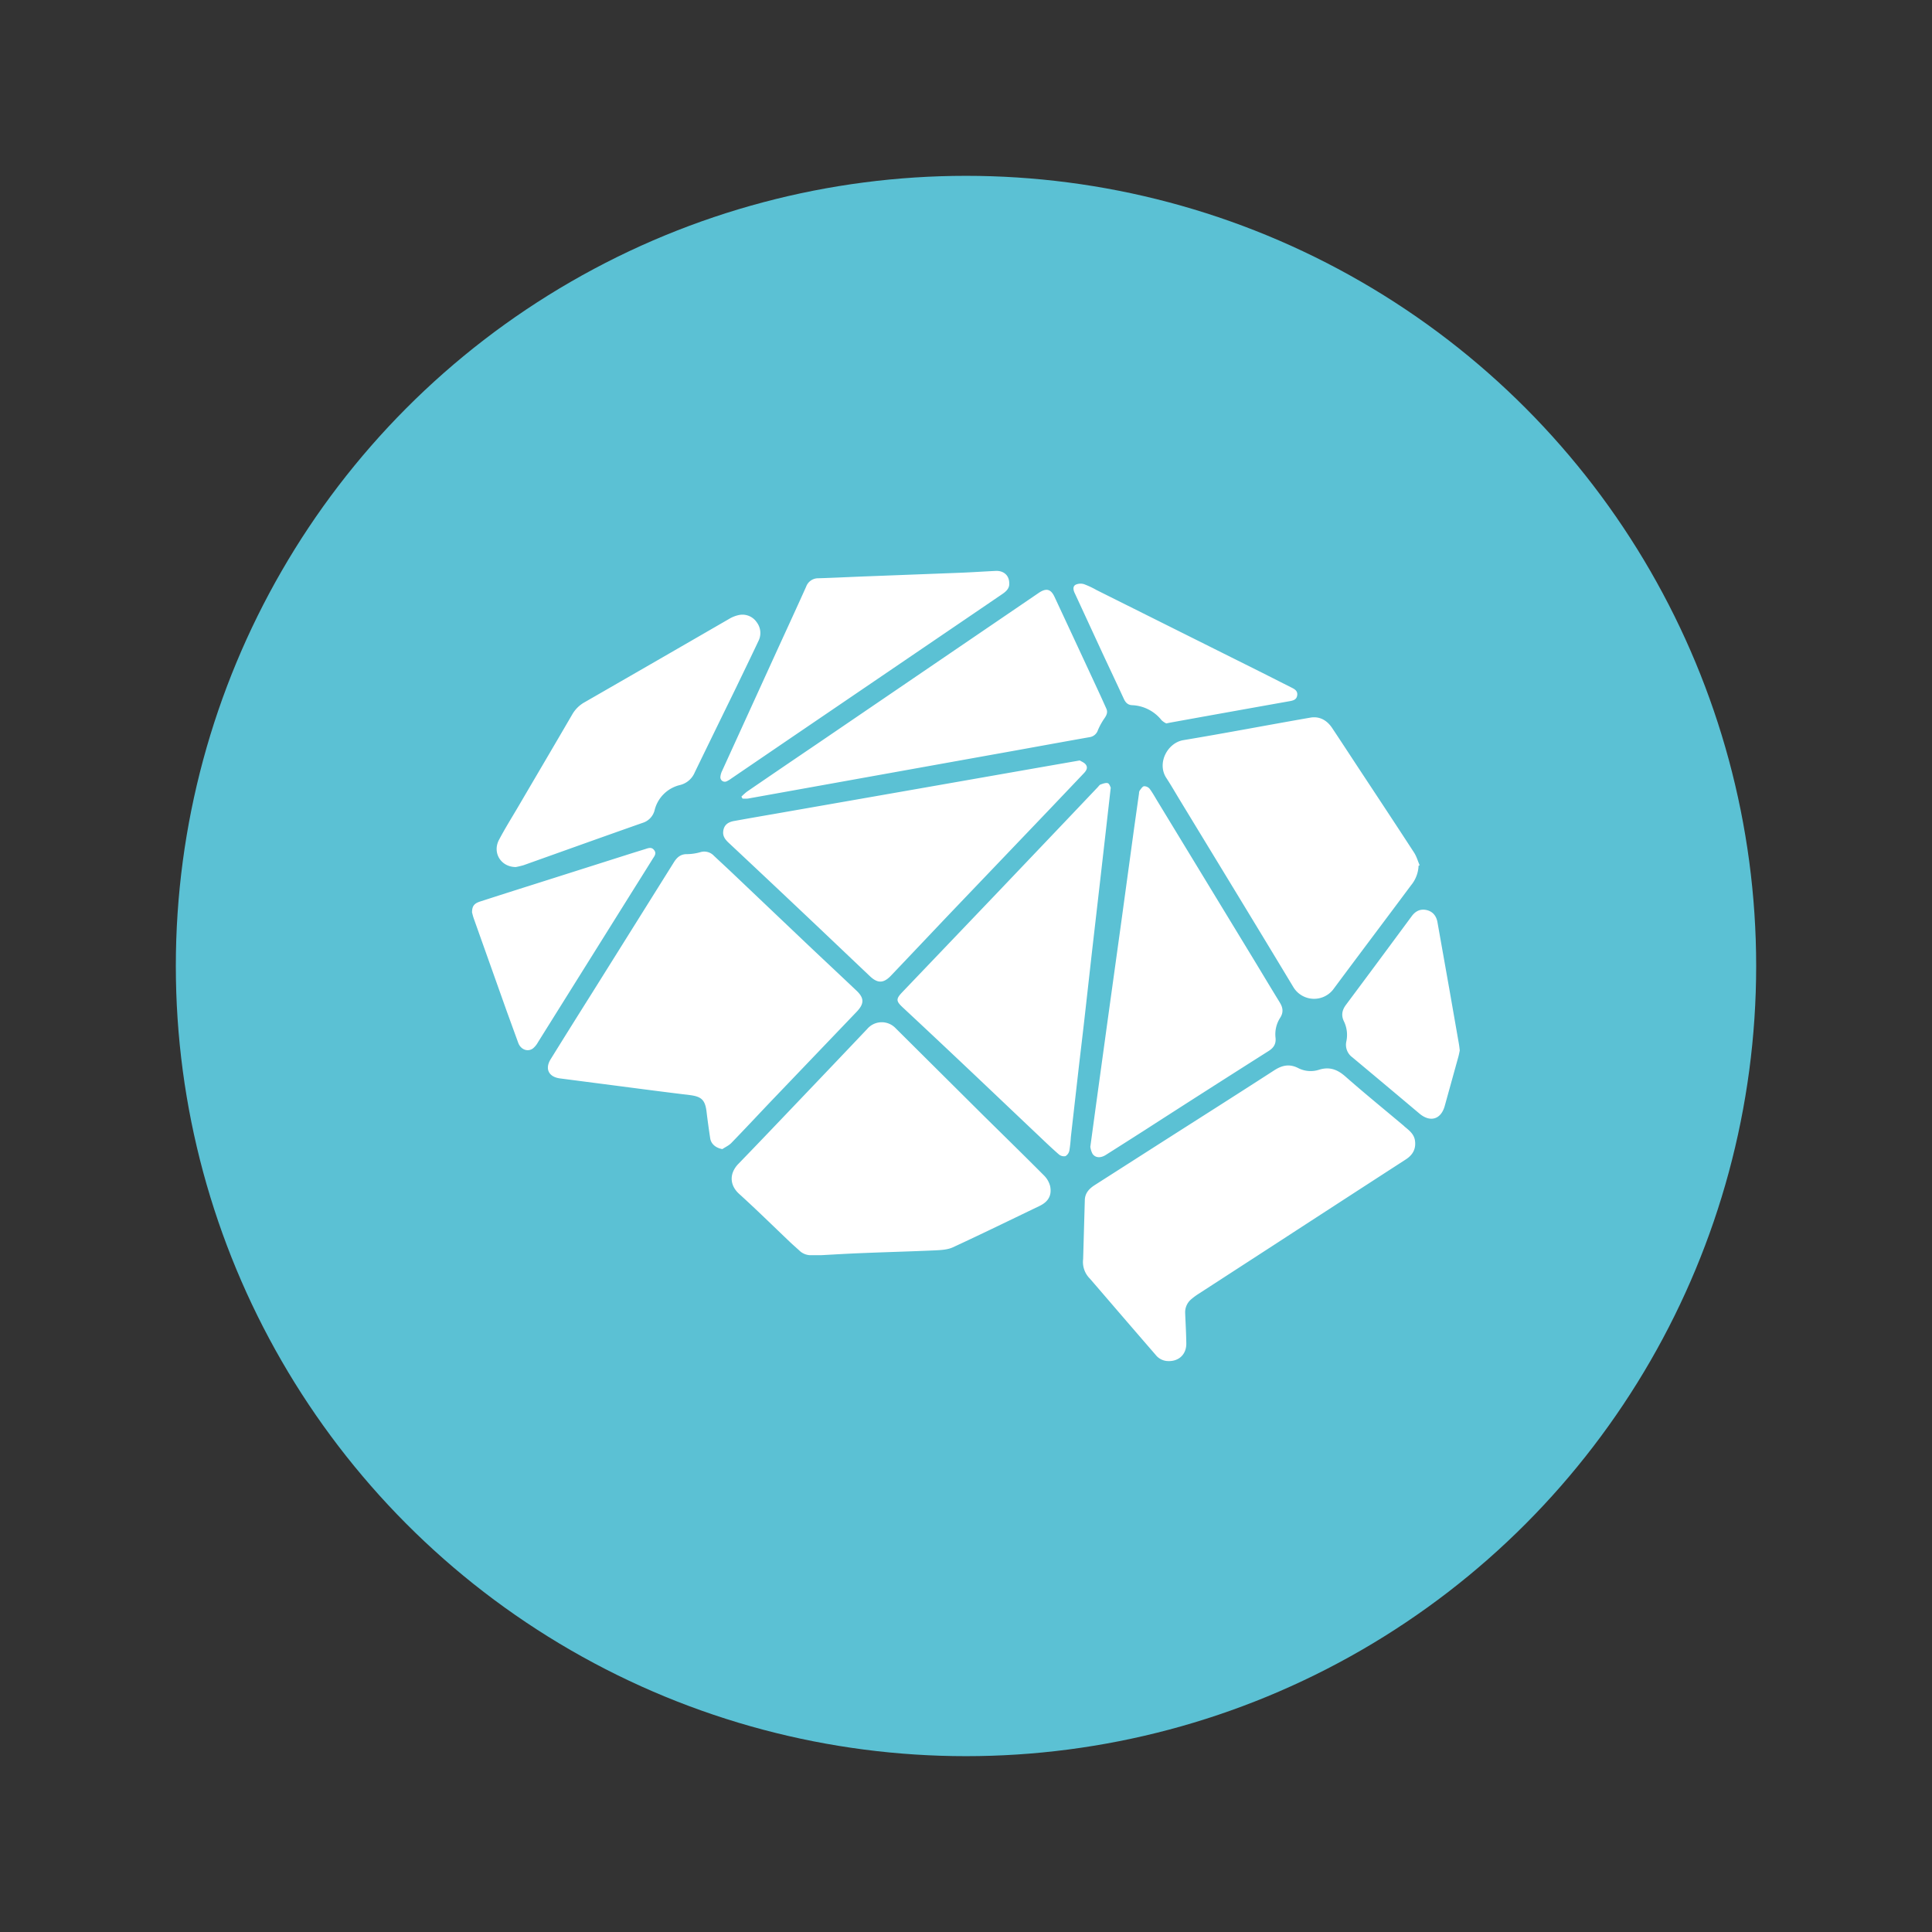 <svg id="Layer_1" data-name="Layer 1" xmlns="http://www.w3.org/2000/svg" viewBox="0 0 1000 1000"><rect x="0" y="0" width="1000" height="1000" fill="#333333" stroke="none"/><defs><style>.cls-1{fill:#5bc1d4;}.cls-2{fill:#fff;fill-rule:evenodd;}</style></defs><circle class="cls-1" cx="500" cy="500" r="408.99"/><path class="cls-2" d="M443.38,523.72,401.2,567.79c-7.59,7.92-15,15.93-22.65,23.8-1.27,1.33-3.09,2.12-4.65,3.17-3.32-.54-5.88-2.61-6.31-5.63q-1.06-6.89-1.89-13.8c-.77-6.08-2.64-7.77-8.8-8.54-12.7-1.53-25.38-3.19-38.08-4.85l-29-3.76c-5.78-.77-7.87-4.91-4.86-9.84q10.42-16.8,20.94-33.49l42.69-68.2c1.68-2.76,3.57-4.65,7.2-4.55a26.25,26.25,0,0,0,7-1.1,6.83,6.83,0,0,1,6.73,1.95c3.34,3.14,6.74,6.26,10.07,9.43L418.12,489c8.31,7.87,16.7,15.69,25,23.57C447.42,516.56,447.42,519.48,443.38,523.72ZM726.86,583c2.41,2,5,3.89,5.52,7.29.64,4.34-1.09,7.48-4.78,9.86Q695,621.24,662.42,642.43l-42,27.23a33.1,33.1,0,0,0-3.78,2.78,8.79,8.79,0,0,0-3.2,7.21c.21,5.24.52,10.48.59,15.7.08,6-4.34,9.76-10.38,9.07a8.4,8.4,0,0,1-5.49-3.14q-7.57-8.74-15.13-17.51c-6.32-7.32-12.61-14.68-18.95-22a12.1,12.1,0,0,1-3.45-10.07l.87-30.55c.1-3.58,2.23-5.88,5.09-7.72l34.71-22.19c19.43-12.4,38.91-24.74,58.28-37.27,4.09-2.63,7.9-3.42,12.4-1.12a14.11,14.11,0,0,0,10.69.87c5.39-1.72,9.53-.21,13.7,3.47,10,8.8,20.32,17.18,30.52,25.77ZM540.31,608.36a12,12,0,0,1,3.25,5.62c.94,4.78-.95,8-5.45,10.2-15,7.21-29.88,14.49-45,21.47-2.71,1.23-6.11,1.38-9.2,1.54-12.5.56-25,.89-37.5,1.4-7.39.28-14.75.74-21.55,1.1h-5a8.43,8.43,0,0,1-6.14-2.43c-1.58-1.45-3.22-2.86-4.78-4.34-8.79-8.36-17.43-16.87-26.4-25-5-4.55-5.09-10.66-.31-15.55,10.76-11.09,21.4-22.29,32.08-33.48q17.3-18.11,34.56-36.3a9.87,9.87,0,0,1,13.91-1.13c.16.13.31.27.46.41l46,45.74C519.61,587.83,530,598,540.31,608.36Zm63.34-205.75c-4.93-7.62.64-18.15,8.85-19.51,21.93-3.65,43.79-7.84,65.69-11.65,4.83-.85,8.67,1.38,11.33,5.37,4.6,6.9,9.12,13.83,13.67,20.75,9.61,14.57,19.25,29.14,28.76,43.77,1.28,2,1.92,4.34,2.86,6.51l-.56.26a17,17,0,0,1-3.94,10.17c-13.39,18-26.94,35.92-40.31,53.94a12.53,12.53,0,0,1-20.63-1.41c-19.55-32.46-39.31-64.82-59-97.21C608.15,409.92,606,406.19,603.65,402.61Zm-38.47,90.28L561.35,527c-1.07,9.46-2.22,18.86-3.3,28.32l-3.78,33.23a68.89,68.89,0,0,1-.77,7,4.36,4.36,0,0,1-2,2.86,4.07,4.07,0,0,1-3.38-.85c-3.63-3.14-7.08-6.46-10.55-9.76-12.53-11.86-25-23.75-37.5-35.56q-16.33-15.45-32.75-30.75c-3.63-3.37-3.65-4.45-.15-8.1L517.23,461l34.18-35.89,16.76-17.64c.49-.51.9-1.2,1.49-1.41,1.2-.43,2.68-1,3.73-.69.87.31,1.28,1.87,1.53,2.3l-2.55,22.5-3.3,28.91ZM662.47,519c1.64,2.63,1.89,5.14.1,7.87a15.79,15.79,0,0,0-2.35,10.33c.31,3.22-1,5.19-3.75,6.9q-32.1,20.35-64,40.9-10.05,6.43-20.12,12.8c-2.66,1.69-5.39,1.56-6.85-.58a10.63,10.63,0,0,1-1.15-3.63l2.81-20.66,6.26-45.55,6.91-49.84L587,428.76l2.56-18.15a3,3,0,0,1,.33-1.41c.66-.84,1.4-2.09,2.25-2.25a3.71,3.71,0,0,1,2.94,1.36c1.56,2.09,2.81,4.42,4.19,6.67l50,82.21c4.4,7.26,8.74,14.54,13.19,21.75ZM558.87,393.61c.79.51,2.33,1.05,3.14,2.15,1.26,1.69.16,3.27-1.15,4.62l-17.38,18.28-50.66,53c-10.59,11.12-21.12,22.29-31.7,33.38-3.83,4-6.9,4-10.89.21-12.35-11.71-24.69-23.47-37.06-35.15q-18-17-36.15-34c-1.61-1.53-2.89-3.19-2.71-5.55.26-3.19,2.1-5,5.75-5.62q10-1.8,20.07-3.53l64.29-11.25,75.92-13.31ZM386.61,409.77q17.86-12.24,35.76-24.36l115.28-78.53c3.84-2.61,6.27-2.07,8.18,2.07q11.92,25.53,23.78,51.12c1,2.2,2,4.43,3,6.65.84,1.79.28,3.25-.8,4.86a34.48,34.48,0,0,0-3.52,6.31,5.34,5.34,0,0,1-4.42,3.68c-17,3-33.93,6.14-50.87,9.15l-60.18,10.81-65.69,11.81a16.48,16.48,0,0,1-2.81,0l-.57-1A30.38,30.38,0,0,1,386.61,409.77Zm-119.89,39c-7.51-.15-12-7.46-8.38-14.18,3-5.68,6.41-11.15,9.68-16.7,9.41-16.07,18.87-32.1,28.22-48.18a16.8,16.8,0,0,1,6.4-6.26q37.41-21.51,74.79-43.13a16.36,16.36,0,0,1,5.14-2,8.9,8.9,0,0,1,9.05,3.68,9.19,9.19,0,0,1,.87,9.94c-3.76,8-7.67,16-11.51,24q-10.73,21.93-21.39,43.86a11.08,11.08,0,0,1-7.67,6.54,17.71,17.71,0,0,0-13.09,13,9.19,9.19,0,0,1-6.36,6.62c-20.5,7.21-41,14.57-61.45,21.86a41.43,41.43,0,0,1-4.27,1ZM372.88,402.1a8.87,8.87,0,0,1,.87-3.07l26.79-58.72c5.57-12.21,11.22-24.41,16.72-36.65a6.58,6.58,0,0,1,6.31-4.35c8.36-.25,16.72-.69,25.08-1L498,296.42c5.78-.25,11.58-.64,17.38-.92,4.14-.18,7,2.33,7,6.39.18,2.48-1.41,4.09-3.45,5.5l-15.8,10.76-94.43,64.24-30.16,20.55a14,14,0,0,1-2.25,1.38A2.29,2.29,0,0,1,372.88,402.1ZM338,444.27c-4.17,6.73-8.39,13.4-12.58,20.1q-23.5,37.58-47,75.15a10.94,10.94,0,0,1-2.56,3.14c-2.71,2-6.31.59-7.59-2.81-2-5.47-4-11-6-16.49l-17.1-48.1c-.41-1.21-.69-2.43-.84-3,0-3.25,1.1-4.63,4.14-5.62q13.65-4.41,27.3-8.72l51.51-16.36,6.77-2.1c1.61-.51,3.22-1.2,4.55.59C339.85,441.64,338.86,443,338,444.27Zm412,66.7,5.16,29.55c.16.94.26,1.91.41,3.17-.25,1.27-.54,2.81-1,4.29l-6.77,24.44c-1.94,7-7.51,8.69-13.14,3.93q-17.29-14.57-34.69-29.09a8,8,0,0,1-3.11-8.2,16.12,16.12,0,0,0-1.18-10.28c-1.58-3.14-1.07-5.93,1-8.69q14.18-19,28.27-38.09l5.75-7.77c1.92-2.63,4.45-3.91,7.67-3.19s5.11,3.07,5.67,6.36L750,511ZM556.7,307.9l-.51-1.07c-.69-1.54-1-3.33.58-4.19a6.11,6.11,0,0,1,4.35-.26,43.77,43.77,0,0,1,6.39,3l85.94,42.91L668.71,356c1.71.85,3.07,1.84,2.71,4s-2,2.58-3.84,2.92q-31,5.52-61.91,11.11l-2,.41a9.68,9.68,0,0,1-2.42-1.63A20.55,20.55,0,0,0,586,365c-2.31-.1-3.48-1.45-4.35-3.37-3.63-7.87-7.34-15.7-11-23.54Z"/></svg>